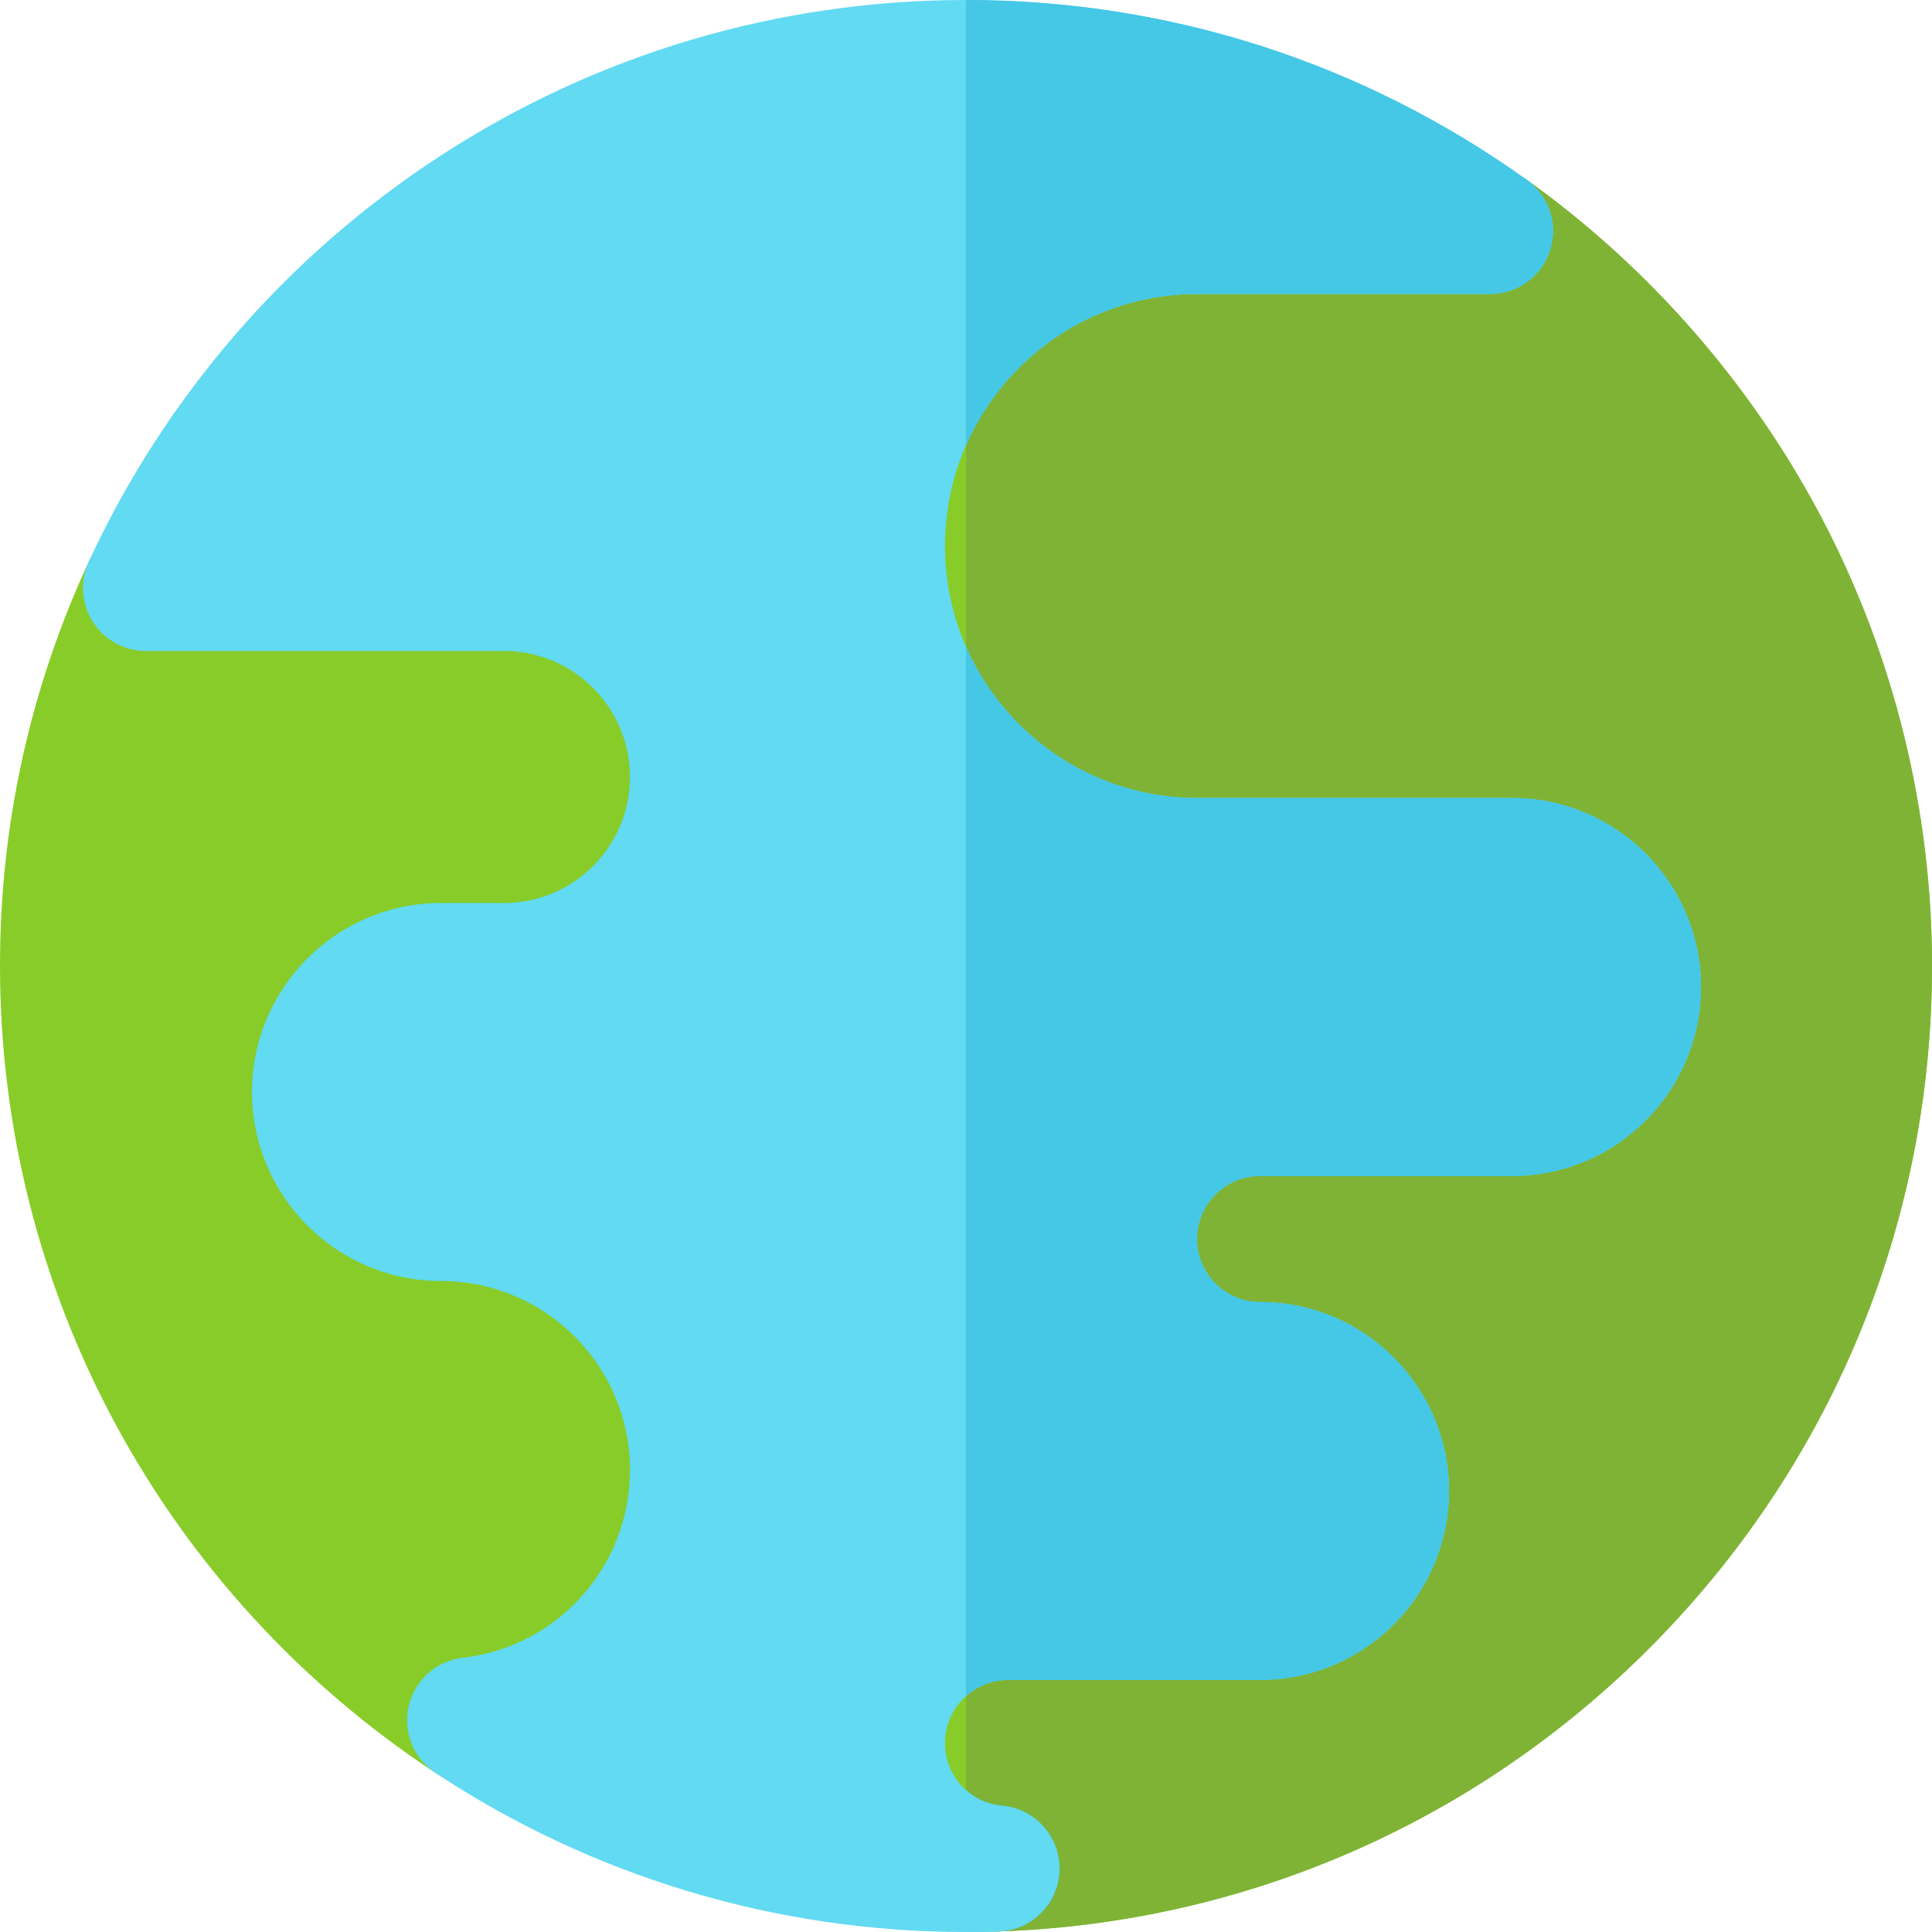 <?xml version="1.0" encoding="iso-8859-1"?>
<!-- Uploaded to: SVG Repo, www.svgrepo.com, Generator: SVG Repo Mixer Tools -->
<svg height="800px" width="800px" version="1.1" id="Layer_1" xmlns="http://www.w3.org/2000/svg" xmlns:xlink="http://www.w3.org/1999/xlink" 
	 viewBox="0 0 512 512" xml:space="preserve">
<g>
	<path style="fill:#88CC2A;" d="M124.583,472.598c-3.255,0-6.453-0.952-9.194-2.759C43.136,422.177,0,342.237,0,256
		c0-37.385,7.919-73.449,23.538-107.187c2.734-5.904,8.646-9.682,15.152-9.682h94.876c36.824,0,66.783,29.959,66.783,66.783
		s-29.959,66.783-66.783,66.783H116.87c-9.206,0-16.696,7.49-16.696,16.696c0,9.206,7.49,16.696,16.696,16.696
		c46.03,0,83.478,37.448,83.478,83.478c0,42.44-31.753,78.09-73.86,82.924C125.852,472.563,125.216,472.598,124.583,472.598z"/>
	<path style="fill:#88CC2A;" d="M264.081,511.855c-0.501,0-1.002-0.022-1.501-0.068c-25.96-2.342-45.536-23.785-45.536-49.874
		c0-27.618,22.469-50.087,50.087-50.087h66.783c9.206,0,16.696-7.49,16.696-16.696c0-9.206-7.49-16.696-16.696-16.696
		c-27.618,0-50.087-22.469-50.087-50.087c0-27.618,22.469-50.087,50.087-50.087h66.783c9.206,0,16.696-7.49,16.696-16.696
		c0-9.206-7.49-16.696-16.696-16.696h-83.478c-55.236,0-100.174-44.938-100.174-100.174S261.981,44.522,317.217,44.522h77.657
		c3.483,0,6.879,1.09,9.712,3.115c32.489,23.234,59.48,54.146,78.056,89.399C501.848,173.487,512,214.624,512,256
		c0,66.773-25.655,130.012-72.235,178.069c-46.474,47.945-108.67,75.568-175.13,77.777
		C264.45,511.852,264.265,511.855,264.081,511.855z"/>
</g>
<path style="fill:#7FB335;" d="M439.765,434.069C486.345,386.012,512,322.773,512,256c0-41.376-10.152-82.513-29.359-118.964
	c-18.574-35.251-45.566-66.165-78.055-89.399c-2.834-2.026-6.23-3.115-9.712-3.115h-77.656c-23.036,0-44.277,7.82-61.217,20.94
	V223.93c16.941,13.119,38.182,20.94,61.217,20.94h83.478c9.206,0,16.696,7.49,16.696,16.696c0,9.206-7.49,16.696-16.696,16.696
	h-66.783c-27.618,0-50.087,22.469-50.087,50.087c0,27.618,22.469,50.087,50.087,50.087c9.206,0,16.696,7.49,16.696,16.696
	c0,9.206-7.49,16.696-16.696,16.696H267.13c-3.827,0-7.548,0.445-11.13,1.262v97.664c2.141,0.479,4.334,0.834,6.579,1.036
	c0.499,0.046,1,0.068,1.501,0.068c0.185,0,0.37-0.003,0.554-0.009C331.095,509.636,393.291,482.015,439.765,434.069z"/>
<path style="fill:#45C7E6;" d="M280.771,495.6c0.232-8.805-6.417-16.277-15.189-17.069c-3.701-0.334-7.007-1.843-9.581-4.137V512
	c2.994,0,5.923-0.052,8.702-0.156C273.505,511.516,280.538,504.406,280.771,495.6z"/>
<path style="fill:#61DAF2;" d="M256,512c-50.177,0-98.8-14.579-140.611-42.161c-5.861-3.867-8.676-10.986-7.046-17.814
	c1.631-6.829,7.359-11.907,14.335-12.708c25.242-2.898,44.278-24.288,44.278-49.752c0-27.618-22.469-50.087-50.087-50.087
	s-50.087-22.469-50.087-50.087c0-27.618,22.469-50.087,50.087-50.087h16.696c18.412,0,33.391-14.979,33.391-33.391
	s-14.979-33.391-33.391-33.391H38.689c-5.697,0-11-2.904-14.068-7.704c-3.069-4.801-3.477-10.833-1.085-16.003
	c20.251-43.76,52.356-80.867,92.846-107.306C157.965,14.354,206.245,0,256,0c53.611,0,104.99,16.472,148.583,47.635
	c5.904,4.221,8.405,11.77,6.189,18.68c-2.215,6.911-8.642,11.598-15.898,11.598h-77.657c-36.824,0-66.783,29.959-66.783,66.783
	s29.959,66.783,66.783,66.783h83.478c27.618,0,50.087,22.469,50.087,50.087c0,27.618-22.469,50.087-50.087,50.087h-66.783
	c-9.206,0-16.696,7.49-16.696,16.696c0,9.206,7.49,16.696,16.696,16.696c27.618,0,50.087,22.469,50.087,50.087
	c0,27.618-22.469,50.087-50.087,50.087H267.13c-9.206,0-16.696,7.49-16.696,16.696c0,8.695,6.512,15.84,15.146,16.619
	c8.773,0.791,15.42,8.263,15.189,17.069c-0.233,8.805-7.266,15.915-16.069,16.244C261.922,511.948,258.994,512,256,512z"/>
<g>
	<path style="fill:#45C7E6;" d="M333.913,311.652h66.783c27.618,0,50.087-22.469,50.087-50.087
		c0-27.618-22.469-50.087-50.087-50.087h-83.478c-27.353,0-50.905-16.536-61.217-40.131v278.156
		c2.957-2.656,6.852-4.286,11.13-4.286h66.783c27.618,0,50.087-22.469,50.087-50.087c0-27.618-22.469-50.087-50.087-50.087
		c-9.206,0-16.696-7.49-16.696-16.696C317.217,319.142,324.707,311.652,333.913,311.652z"/>
	<path style="fill:#45C7E6;" d="M317.217,77.913h77.657c7.257,0,13.683-4.687,15.898-11.597c2.216-6.91-0.285-14.461-6.189-18.68
		C360.99,16.472,309.611,0,256,0v118.044C266.312,94.45,289.864,77.913,317.217,77.913z"/>
</g>
</svg>
